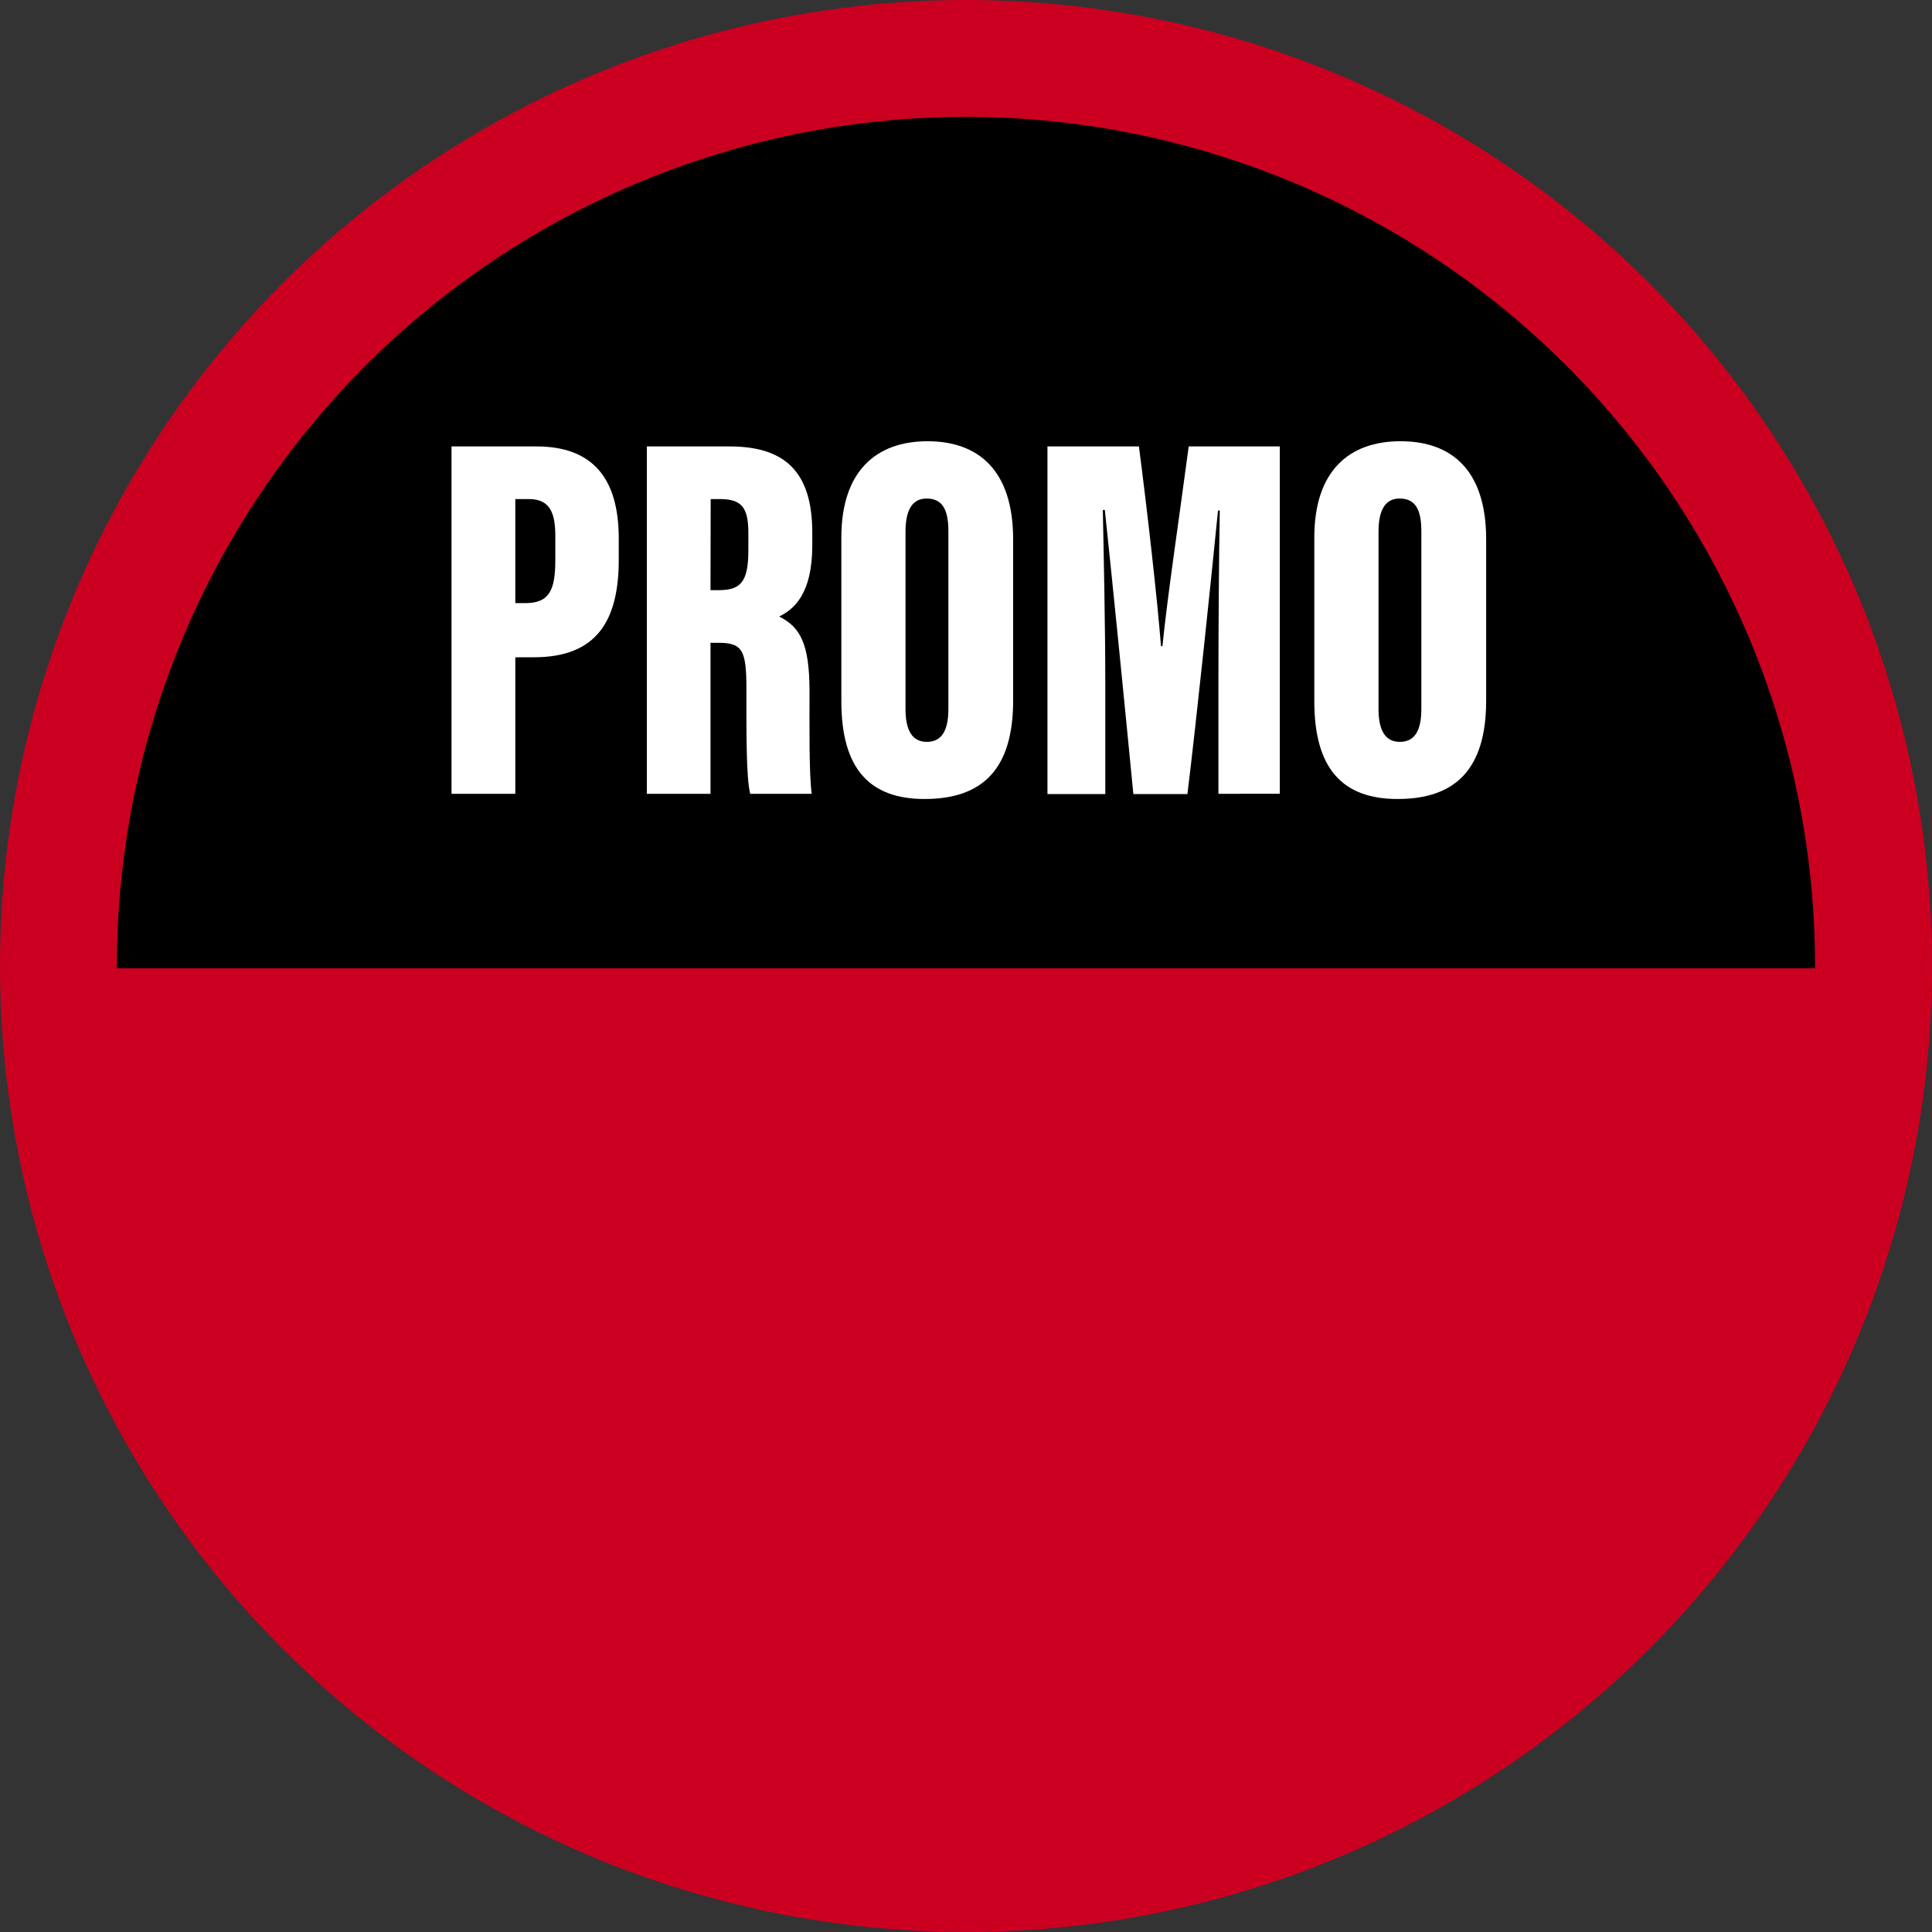 <svg xmlns="http://www.w3.org/2000/svg" viewBox="0 0 327.04 327.04"><rect x="0" y="0" width="327.04" height="327.04" fill="#333333" stroke="none"/><defs><style>.cls-1{fill:#cb0021;}.cls-2{fill:#000;}.cls-3{fill:#fff;}</style></defs><g id="Calque_2" data-name="Calque 2"><g id="Calque_1-2" data-name="Calque 1"><circle class="cls-1" cx="163.52" cy="163.52" r="163.52"/><path class="cls-2" d="M307.24,163.9c0-.13,0-.25,0-.38a143.73,143.73,0,0,0-287.46,0c0,.13,0,.25,0,.38Z"/><path class="cls-3" d="M76.43,75.57H90.81c9.31,0,13.93,5.17,13.93,15.58v3.59c0,10.3-3.71,16.52-14.35,16.52H87.23v23.11H76.43Zm10.8,26.52H89c4.09,0,5-2.4,5-7.3V90.73c0-3.8-.85-6.25-4.45-6.25H87.23Z"/><path class="cls-3" d="M120.27,108.81v25.56H109.5V75.57h14c9.4,0,14,4.33,14,14.61V92.3c0,8.38-3.2,10.87-5.6,12.06,3.49,1.77,5.13,4.45,5.13,12.66,0,5.68-.09,14.26.38,17.35H127c-.7-2.66-.65-10.31-.65-17.82,0-6.61-.72-7.74-4.83-7.74Zm0-8.91h1.33c3.61,0,5.08-1.2,5.08-6.67V90.39c0-4-.76-5.91-4.73-5.91H120.3Z"/><path class="cls-3" d="M171.5,91.3v27.28c0,11.67-5.23,16.67-15,16.67-9.3,0-14.08-5.12-14.08-16.55V91c0-11.36,6-16.31,14.58-16.31S171.5,79.56,171.5,91.3ZM153.28,90v30.05c0,3.64,1.19,5.53,3.6,5.53s3.66-1.72,3.66-5.58V89.94c0-3.67-1-5.55-3.69-5.55C154.56,84.39,153.28,86.13,153.28,90Z"/><path class="cls-3" d="M206.25,115.64c0-9.1.09-22,.23-29.22h-.3c-1.17,11.76-3.65,35.58-5.18,48h-9.15c-1.24-12.85-3.65-37.11-4.83-48.1h-.34c.14,6.9.42,19.65.42,29.78v18.32h-9.79V75.57h15.48c1.46,11.18,3.11,25.86,3.74,33.82h.24c.86-8.51,2.72-20.86,4.45-33.82h15.42v58.8H206.25Z"/><path class="cls-3" d="M251.57,91.3v27.28c0,11.67-5.24,16.67-15,16.67-9.3,0-14.09-5.12-14.09-16.55V91c0-11.36,5.95-16.31,14.59-16.31S251.57,79.56,251.57,91.3ZM233.35,90v30.05c0,3.64,1.19,5.53,3.6,5.53s3.65-1.72,3.65-5.58V89.94c0-3.67-1-5.55-3.68-5.55C234.62,84.39,233.35,86.13,233.35,90Z"/></g></g></svg>
